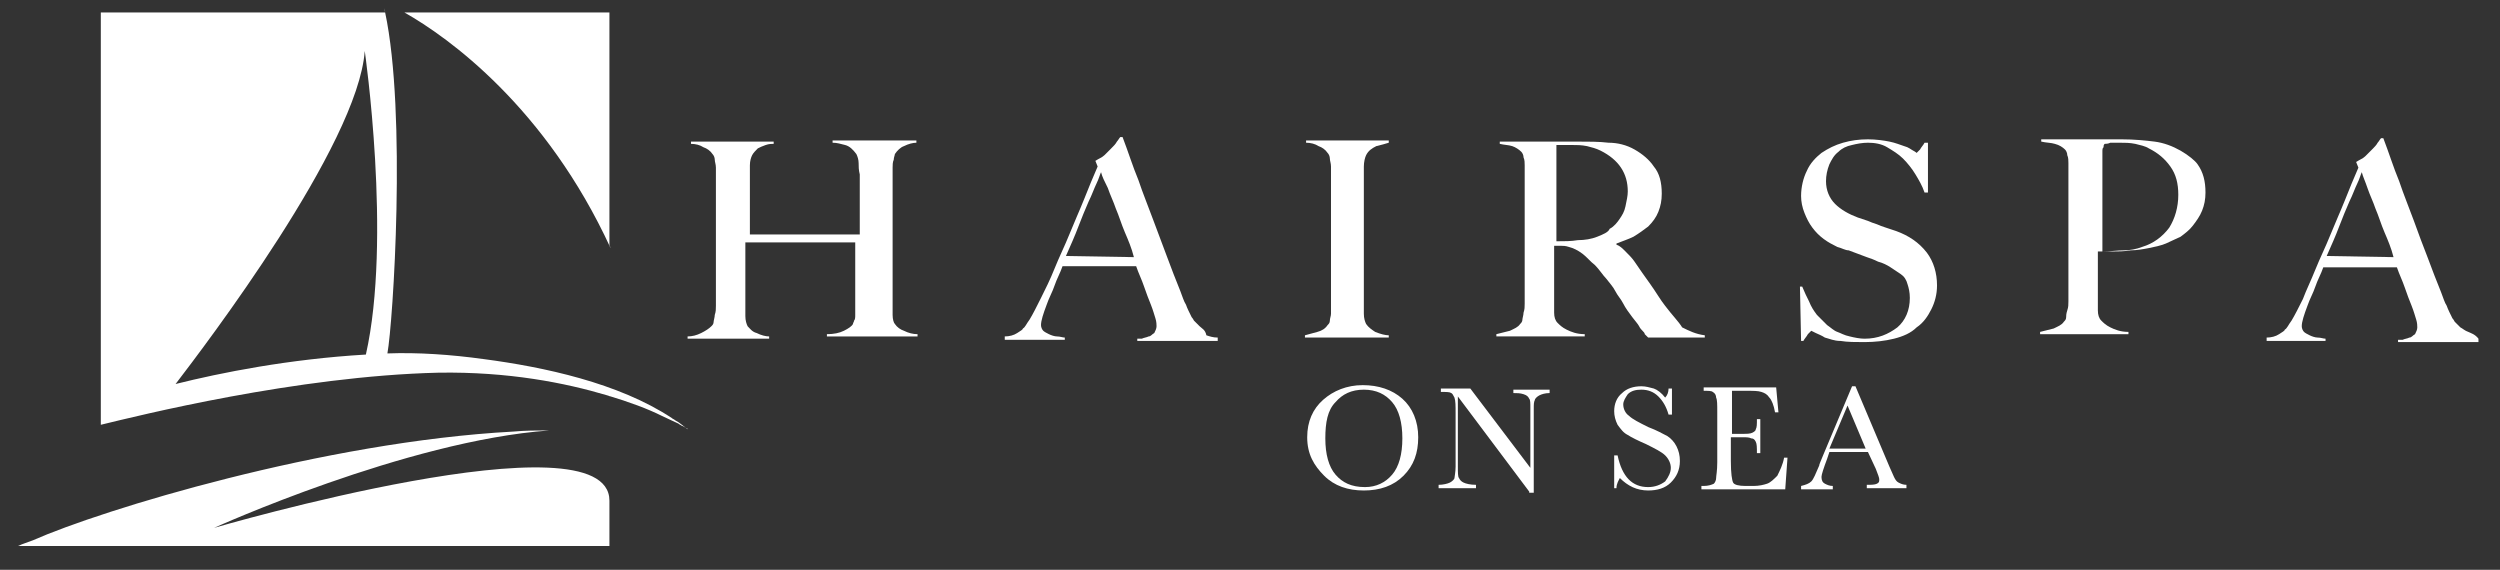 <?xml version="1.0" encoding="utf-8"?>
<!-- Generator: Adobe Illustrator 26.0.1, SVG Export Plug-In . SVG Version: 6.00 Build 0)  -->
<svg version="1.1" id="Ebene_1" xmlns="http://www.w3.org/2000/svg" xmlns:xlink="http://www.w3.org/1999/xlink" x="0px" y="0px"
	 viewBox="0 0 220.7 50.3" style="enable-background:new 0 0 220.7 50.3;" xml:space="preserve">
<rect x="0" y="0" width="220.7" height="50.3" fill="#333333" stroke="none"/>
<style type="text/css">
	.st0{fill:#FFFFFF;}
</style>
<path class="st0" d="M53.9,21.9c0-0.1-0.1-0.2-0.1-0.3V1.1H35.7C39.6,3.3,48.2,9.5,53.9,21.9z"/>
<path class="st0" d="M53.6,34.9c0.1,0,0.2,0.1,0.3,0.1C53.8,35,53.8,34.9,53.6,34.9L53.6,34.9C53.8,34.9,53.7,34.9,53.6,34.9
	c2,0.6,3.6,1.2,4.8,1.8c0.6,0.3,1.1,0.5,1.5,0.7l0,0c0.1,0.1,0.2,0.1,0.3,0.2l0,0c0.1,0,0.2,0.1,0.2,0.1l0,0c0.1,0,0.1,0.1,0.2,0.1
	l0,0c0,0,0.1,0,0.1,0.1l0,0l0,0c-0.4-0.3-0.7-0.6-1.1-0.8c-0.1-0.1-0.2-0.1-0.3-0.2c-4.7-3.1-11.3-4.5-16.6-5.2
	c-2.9-0.4-5.8-0.6-8.5-0.5C34.7,28.5,35.9,10,34,1.1H8.9v36.4c3.3-0.8,17.3-4.3,29.8-4.6C44.9,32.8,49.9,33.8,53.6,34.9z M32.3,31.3
	c-6.8,0.4-12.8,1.6-16.8,2.6c2.6-3.4,16.1-21.1,16.7-29.4C32.2,4.5,34.6,21.1,32.3,31.3z"/>
<path class="st0" d="M33.9,0.7C33.9,0.8,34,1,34,1.1l0,0C34,0.9,33.9,0.8,33.9,0.7"/>
<path class="st0" d="M31.6,48.2h22.2v-4c0-7.8-34.9,2.4-34.9,2.4s17-7.7,29.6-8.6l0,0c-0.1,0-0.1,0-0.2,0c-0.9,0-1.9,0-3,0.1
	C28.6,39,9,45,2.9,47.7C2.4,47.9,2,48,1.6,48.2h29.9H31.6z"/>
<path class="st0" d="M79,28.6c-0.1-0.1-0.2-0.4-0.2-0.8s0-0.8,0-1.3c0-0.6,0-1.1,0-1.6s0-0.9,0-1.4v-7.9c0-0.3,0-0.5,0-0.8
	c0-0.2,0-0.5,0.1-0.7c0-0.2,0.1-0.4,0.1-0.5c0.2-0.3,0.5-0.6,0.8-0.7c0.4-0.2,0.8-0.3,1.1-0.3v-0.2h-7.4v0.2c0.4,0,0.7,0.1,1.1,0.2
	c0.4,0.1,0.7,0.4,1,0.8c0.1,0.2,0.2,0.5,0.2,0.8s0,0.6,0.1,1c0,0.5,0,1,0,1.4v3.9h-9.7v-2.4c0-0.6,0-1.2,0-1.9c0-0.6,0-1.3,0-1.8
	c0-0.4,0.1-0.7,0.2-0.9s0.3-0.4,0.5-0.6c0.2-0.1,0.4-0.2,0.7-0.3c0.3-0.1,0.5-0.1,0.7-0.1v-0.2H61v0.2c0.4,0,0.8,0.1,1.1,0.3
	c0.3,0.1,0.6,0.3,0.8,0.6c0.1,0.1,0.2,0.3,0.2,0.5s0.1,0.4,0.1,0.7c0,0.2,0,0.5,0,0.8v7c0,0.5,0,0.9,0,1.4s0,0.9,0,1.3s0,0.7,0,0.9
	c0,0.3,0,0.5,0,0.8s0,0.5-0.1,0.8c0,0.2-0.1,0.5-0.1,0.6c0,0.2-0.1,0.3-0.2,0.4c-0.2,0.2-0.5,0.4-0.9,0.6s-0.8,0.3-1.2,0.3v0.2h7.2
	v-0.2c-0.3,0-0.7-0.1-1.1-0.3c-0.4-0.1-0.6-0.4-0.8-0.6c-0.1-0.2-0.2-0.5-0.2-0.9s0-0.9,0-1.3v-5.2h9.7V25c0,0.6,0,1.1,0,1.6
	c0,0.2,0,0.4,0,0.6s0,0.4,0,0.6s0,0.4-0.1,0.5c0,0.1-0.1,0.2-0.1,0.3c-0.1,0.2-0.4,0.4-0.8,0.6s-0.9,0.3-1.5,0.3v0.2h8v-0.2
	c-0.4,0-0.8-0.1-1.2-0.3C79.5,29.1,79.2,28.9,79,28.6z"/>
<path class="st0" d="M105.9,28.8c-0.2-0.2-0.3-0.3-0.5-0.5c-0.1-0.2-0.2-0.3-0.2-0.3c-0.2-0.4-0.4-0.8-0.5-1.1
	c-0.2-0.3-0.3-0.7-0.5-1.2c-0.4-1-0.8-2-1.2-3.1s-0.8-2.1-1.2-3.2c-0.4-1.1-0.9-2.3-1.3-3.5c-0.5-1.2-0.9-2.5-1.4-3.8h-0.2
	c-0.1,0.1-0.2,0.3-0.3,0.4c-0.1,0.2-0.3,0.4-0.5,0.6c-0.2,0.2-0.4,0.4-0.6,0.6c-0.2,0.2-0.5,0.3-0.8,0.5l0.2,0.5
	c-0.4,0.9-0.8,1.9-1.2,2.9c-0.4,1-0.9,2.1-1.3,3.1s-0.9,2-1.3,3s-0.8,1.8-1.2,2.6c-0.4,0.8-0.7,1.4-1,1.9c-0.3,0.4-0.4,0.7-0.6,0.8
	c0,0.1-0.2,0.2-0.5,0.4c-0.3,0.2-0.7,0.3-1.1,0.3V30H94v-0.2c-0.2,0-0.4-0.1-0.7-0.1c-0.2,0-0.5-0.1-0.7-0.2s-0.4-0.2-0.5-0.3
	c-0.1-0.1-0.2-0.3-0.2-0.5c0-0.4,0.2-1,0.5-1.8c0.2-0.6,0.5-1.1,0.7-1.7s0.5-1.1,0.7-1.7h6.5c0.2,0.6,0.5,1.2,0.7,1.8
	c0.2,0.6,0.4,1.1,0.6,1.6s0.3,0.9,0.4,1.2c0.1,0.3,0.1,0.6,0.1,0.7c0,0.2-0.1,0.4-0.2,0.6c-0.2,0.1-0.3,0.3-0.5,0.3
	c-0.2,0.1-0.4,0.1-0.6,0.2c-0.2,0-0.3,0-0.4,0v0.2h7.1v-0.3c-0.4,0-0.7-0.1-1-0.2C106.4,29.1,106.1,29,105.9,28.8z M94.1,22.6
	c0.4-0.9,0.8-1.8,1.1-2.6c0.3-0.8,0.6-1.5,0.9-2.2c0.3-0.6,0.5-1.2,0.7-1.6s0.3-0.8,0.4-1c0.1,0.4,0.3,0.8,0.6,1.4
	c0.2,0.6,0.5,1.2,0.7,1.8c0.3,0.7,0.5,1.4,0.8,2.1s0.6,1.4,0.8,2.2L94.1,22.6L94.1,22.6z"/>
<path class="st0" d="M217.9,29.3c-0.3-0.1-0.5-0.3-0.7-0.4c-0.2-0.2-0.3-0.3-0.5-0.5c-0.1-0.2-0.2-0.3-0.2-0.3
	c-0.2-0.4-0.4-0.8-0.5-1.1c-0.2-0.3-0.3-0.7-0.5-1.2c-0.4-1-0.8-2-1.2-3.1c-0.4-1-0.8-2.1-1.2-3.2s-0.9-2.3-1.3-3.5
	c-0.5-1.2-0.9-2.5-1.4-3.8h-0.2c-0.1,0.1-0.2,0.3-0.3,0.4c-0.1,0.2-0.3,0.4-0.5,0.6c-0.2,0.2-0.4,0.4-0.6,0.6
	c-0.2,0.2-0.5,0.3-0.8,0.5l0.2,0.5c-0.4,0.9-0.8,1.9-1.2,2.9s-0.9,2.1-1.3,3.1c-0.4,1-0.9,2-1.3,3c-0.4,1-0.8,1.8-1.1,2.6
	c-0.4,0.8-0.7,1.4-1,1.9c-0.3,0.4-0.4,0.7-0.6,0.8c0,0.1-0.2,0.2-0.5,0.4c-0.3,0.2-0.7,0.3-1.1,0.3v0.3h5.2v-0.2
	c-0.2,0-0.4-0.1-0.7-0.1c-0.2,0-0.5-0.1-0.7-0.2s-0.4-0.2-0.5-0.3c-0.1-0.1-0.2-0.3-0.2-0.5c0-0.4,0.2-1,0.5-1.8
	c0.2-0.6,0.5-1.1,0.7-1.7s0.5-1.1,0.7-1.7h6.5c0.2,0.6,0.5,1.2,0.7,1.8s0.4,1.1,0.6,1.6c0.2,0.5,0.3,0.9,0.4,1.2
	c0.1,0.3,0.1,0.6,0.1,0.7c0,0.2-0.1,0.4-0.2,0.6c-0.2,0.1-0.3,0.3-0.5,0.3c-0.2,0.1-0.4,0.1-0.6,0.2c-0.2,0-0.3,0-0.4,0v0.2h7.1
	v-0.3C218.5,29.5,218.1,29.4,217.9,29.3z M205.4,22.6c0.4-0.9,0.8-1.8,1.1-2.6c0.3-0.8,0.6-1.5,0.9-2.2c0.3-0.6,0.5-1.2,0.7-1.6
	s0.3-0.8,0.4-1c0.1,0.4,0.3,0.8,0.5,1.4c0.2,0.6,0.5,1.2,0.7,1.8c0.3,0.7,0.5,1.4,0.8,2.1s0.6,1.4,0.8,2.2L205.4,22.6L205.4,22.6z"
	/>
<path class="st0" d="M192.5,13.3c-0.7-0.4-1.5-0.7-2.3-0.8s-1.8-0.2-2.9-0.2h-1.1c-0.4,0-0.9,0-1.4,0s-1,0-1.5,0s-0.9,0-1.4,0
	c-0.4,0-0.8,0-1.1,0h-0.6v0.2c0.4,0.1,0.9,0.1,1.2,0.2c0.4,0.1,0.7,0.3,0.9,0.5c0.1,0.1,0.2,0.3,0.2,0.5c0.1,0.2,0.1,0.5,0.1,0.7
	c0,0.3,0,0.5,0,0.8s0,0.6,0,0.9v6.1c0,0.5,0,0.9,0,1.4s0,0.9,0,1.3s0,0.7,0,0.9c0,0.3,0,0.5,0,0.8s0,0.5-0.1,0.8s-0.1,0.5-0.1,0.6
	c0,0.2-0.1,0.3-0.2,0.4c-0.2,0.3-0.5,0.4-0.9,0.6c-0.4,0.1-0.8,0.2-1.2,0.3v0.2h7.8v-0.2c-0.7,0-1.2-0.2-1.6-0.4
	c-0.4-0.2-0.6-0.4-0.8-0.6s-0.3-0.5-0.3-0.9s0-0.8,0-1.3c0-0.3,0-0.5,0-0.8c0-0.2,0-0.5,0-0.8v-2.3h1.3c0.5,0,1,0,1.6-0.1
	c0.5,0,1.1-0.1,1.6-0.2s1-0.2,1.5-0.4c0.4-0.2,0.9-0.4,1.3-0.6c0.4-0.3,0.8-0.6,1.1-1s0.6-0.8,0.8-1.3s0.3-1,0.3-1.6
	c0-1-0.2-1.8-0.7-2.5C193.8,14.2,193.2,13.7,192.5,13.3z M191.5,20.1c-0.6,0.8-1.4,1.4-2.4,1.7c-0.5,0.2-1.1,0.3-1.6,0.3
	c-0.6,0-1.2,0.1-1.9,0.1v-3.1c0-0.8,0-1.6,0-2.4c0-0.8,0-1.5,0-2c0-0.4,0-0.7,0-0.9s0-0.4,0-0.5s0-0.2,0.1-0.3c0-0.1,0-0.2,0.1-0.3
	c0.1,0,0.3,0,0.5-0.1c0.2,0,0.5,0,0.8,0c0.5,0,0.9,0,1.4,0.1c0.4,0.1,0.9,0.2,1.2,0.4c0.8,0.4,1.4,0.9,1.9,1.6
	c0.5,0.7,0.7,1.5,0.7,2.5C192.3,18.3,192,19.3,191.5,20.1z"/>
<path class="st0" d="M167.4,20.4c-0.3-0.1-0.6-0.2-0.9-0.3c-0.3-0.1-0.6-0.2-0.8-0.3c-0.3-0.1-0.6-0.2-0.8-0.3
	c-0.3-0.1-0.6-0.2-0.9-0.3c-0.8-0.3-1.5-0.7-2-1.2s-0.8-1.2-0.8-2c0-0.5,0.1-1,0.3-1.5c0.2-0.4,0.4-0.8,0.8-1.1
	c0.3-0.3,0.7-0.5,1.2-0.6c0.4-0.1,0.9-0.2,1.4-0.2c0.6,0,1.2,0.1,1.7,0.4c0.5,0.3,1,0.6,1.4,1s0.8,0.9,1.1,1.4s0.6,1,0.8,1.6h0.3
	v-4.4h-0.3c-0.1,0.2-0.3,0.4-0.4,0.6c-0.2,0.2-0.3,0.3-0.3,0.3s-0.1-0.1-0.3-0.2c-0.2-0.1-0.4-0.3-0.8-0.4c-0.3-0.1-0.8-0.3-1.3-0.4
	c-0.5-0.1-1.2-0.2-1.9-0.2c-0.8,0-1.5,0.1-2.2,0.3s-1.3,0.5-1.9,0.9c-0.5,0.4-1,0.9-1.3,1.6c-0.3,0.6-0.5,1.4-0.5,2.2
	c0,0.5,0.1,1,0.3,1.5s0.4,0.9,0.7,1.3s0.6,0.7,1,1s0.8,0.5,1.2,0.7c0.4,0.1,0.7,0.3,1,0.3c0.3,0.1,0.5,0.2,0.8,0.3
	c0.3,0.1,0.5,0.2,0.8,0.3c0.3,0.1,0.6,0.2,1,0.4c0.4,0.1,0.8,0.3,1.1,0.5s0.6,0.4,0.9,0.6c0.3,0.2,0.5,0.5,0.6,0.9
	c0.1,0.3,0.2,0.7,0.2,1.2c0,1.1-0.4,2-1.1,2.6c-0.8,0.6-1.7,1-2.9,1c-0.4,0-0.9-0.1-1.3-0.2c-0.5-0.1-0.8-0.3-1.1-0.4
	s-0.6-0.4-0.9-0.6c-0.3-0.3-0.6-0.6-0.9-0.9c-0.3-0.4-0.5-0.7-0.7-1.2c-0.2-0.4-0.4-0.8-0.6-1.3h-0.2l0.1,4.8h0.2
	c0.1-0.2,0.3-0.4,0.4-0.6c0.2-0.2,0.3-0.3,0.3-0.3s0.2,0.1,0.4,0.2s0.5,0.2,0.8,0.4c0.4,0.1,0.8,0.3,1.4,0.3
	c0.6,0.1,1.3,0.1,2.1,0.1c0.9,0,1.8-0.1,2.6-0.3c0.8-0.2,1.5-0.5,2-1c0.6-0.4,1-1,1.3-1.6s0.5-1.3,0.5-2.1c0-1.1-0.3-2.1-0.9-2.9
	C169.4,21.4,168.5,20.8,167.4,20.4z"/>
<path class="st0" d="M120.6,28.6c-0.1-0.2-0.2-0.5-0.2-0.9s0-0.9,0-1.3v-8.1c0-0.4,0-0.8,0-1.2c0-0.4,0-0.8,0-1.2c0-0.4,0-0.8,0-1.2
	s0.1-0.8,0.2-1c0.2-0.4,0.5-0.6,0.9-0.8c0.4-0.1,0.8-0.2,1.1-0.3v-0.2h-7.3v0.2c0.4,0,0.8,0.1,1.1,0.3c0.3,0.1,0.6,0.3,0.8,0.6
	c0.1,0.1,0.2,0.3,0.2,0.5s0.1,0.4,0.1,0.7c0,0.2,0,0.5,0,0.8v7c0,0.5,0,0.9,0,1.4s0,0.9,0,1.3s0,0.7,0,0.9c0,0.3,0,0.5,0,0.8
	s0,0.5,0,0.8c0,0.2-0.1,0.4-0.1,0.6s-0.1,0.3-0.2,0.4c-0.2,0.3-0.5,0.5-0.9,0.6s-0.7,0.2-1.1,0.3v0.2h7.4v-0.2
	c-0.3,0-0.7-0.1-1.2-0.3C121.1,29.1,120.8,28.9,120.6,28.6z"/>
<path class="st0" d="M147,27c-0.4-0.5-0.8-1.2-1.3-1.9c-0.5-0.7-1-1.4-1.4-2c-0.2-0.3-0.5-0.6-0.8-0.9s-0.5-0.5-0.8-0.6v-0.1
	c0.5-0.2,1.1-0.4,1.5-0.6c0.5-0.3,0.9-0.6,1.3-0.9c0.4-0.4,0.7-0.8,0.9-1.3s0.3-1,0.3-1.6c0-1-0.2-1.8-0.7-2.4
	c-0.4-0.6-1-1.1-1.7-1.5s-1.5-0.6-2.3-0.6c-0.8-0.1-1.8-0.1-2.9-0.1h-1.7c-0.7,0-1.4,0-2.1,0c-0.7,0-1.3,0-1.9,0h-1v0.2
	c0.4,0.1,0.8,0.1,1.1,0.2c0.3,0.1,0.6,0.3,0.8,0.5c0.1,0.1,0.2,0.3,0.2,0.5c0.1,0.2,0.1,0.5,0.1,0.7c0,0.3,0,0.5,0,0.8s0,0.6,0,0.9
	v6.1c0,0.5,0,0.9,0,1.4s0,0.9,0,1.3s0,0.7,0,0.9c0,0.3,0,0.5,0,0.8s0,0.5-0.1,0.8c0,0.2-0.1,0.5-0.1,0.6c0,0.2-0.1,0.3-0.2,0.4
	c-0.2,0.3-0.5,0.4-0.9,0.6c-0.4,0.1-0.8,0.2-1.2,0.3v0.2h7.8v-0.2c-0.7,0-1.2-0.2-1.6-0.4c-0.4-0.2-0.6-0.4-0.8-0.6
	s-0.3-0.5-0.3-0.9s0-0.8,0-1.3s0-1.2,0-1.9v-2.7c0.2,0,0.4,0,0.6,0c0.2,0,0.4,0,0.7,0.1c0.4,0.1,0.8,0.3,1.2,0.6
	c0.4,0.3,0.7,0.7,1.1,1c0.4,0.4,0.7,0.9,1,1.2c0.3,0.4,0.6,0.7,0.8,1.1s0.5,0.7,0.7,1.1s0.5,0.8,0.8,1.2c0.3,0.4,0.5,0.6,0.6,0.8
	c0.1,0.2,0.2,0.3,0.3,0.4s0.2,0.2,0.2,0.3c0.1,0.1,0.2,0.2,0.3,0.3h5v-0.2c-0.8-0.1-1.4-0.4-2-0.7C148.2,28.4,147.6,27.8,147,27z
	 M141,20.9c-0.5,0.2-1.1,0.3-1.7,0.3c-0.6,0.1-1.2,0.1-1.9,0.1v-2.6c0-0.7,0-1.3,0-2c0-0.7,0-1.3,0-1.9c0-0.4,0-0.7,0-0.9
	s0-0.4,0-0.5s0-0.2,0-0.3s0-0.2,0-0.3c0.1,0,0.3,0,0.5,0s0.5,0,0.8,0c0.5,0,0.9,0,1.4,0.1c0.4,0.1,0.8,0.2,1.2,0.4
	c0.8,0.4,1.4,0.9,1.8,1.5c0.4,0.6,0.6,1.3,0.6,2.1c0,0.4-0.1,0.8-0.2,1.3s-0.3,0.8-0.5,1.1c-0.2,0.3-0.5,0.7-0.9,0.9
	C142,20.5,141.5,20.7,141,20.9z"/>
<g>
	<path class="st0" d="M115.4,38.6c0-1.4,0.5-2.5,1.4-3.3s2.1-1.3,3.5-1.3s2.6,0.4,3.5,1.2s1.4,2,1.4,3.4s-0.4,2.5-1.3,3.4
		s-2.1,1.3-3.5,1.3s-2.6-0.4-3.5-1.3S115.4,40.1,115.4,38.6z M117,38.7c0,1.4,0.3,2.5,0.9,3.2s1.4,1.1,2.6,1.1c1,0,1.8-0.4,2.4-1.1
		c0.6-0.7,0.9-1.8,0.9-3.2s-0.3-2.5-0.9-3.2s-1.4-1.1-2.5-1.1s-1.9,0.4-2.5,1.1C117.2,36.2,117,37.3,117,38.7z"/>
	<path class="st0" d="M135,43.4l-6.3-8.4v6.2c0,0.5,0,0.9,0.1,1c0.1,0.2,0.2,0.3,0.4,0.4c0.2,0.1,0.6,0.2,1.1,0.2v0.3H127v-0.3
		c0.4,0,0.8-0.1,1-0.2c0.2-0.1,0.4-0.3,0.4-0.4c0-0.1,0.1-0.5,0.1-1v-4.7c0-0.7,0-1.1-0.1-1.4c-0.1-0.2-0.2-0.4-0.3-0.4
		c-0.1-0.1-0.4-0.1-0.9-0.1v-0.3h2.6l5.3,7V36c0-0.4,0-0.7-0.1-0.8c-0.1-0.2-0.2-0.3-0.5-0.4c-0.3-0.1-0.6-0.1-0.9-0.1v-0.3h3.2v0.3
		c-0.4,0-0.7,0.1-0.9,0.2c-0.2,0.1-0.4,0.3-0.4,0.4c-0.1,0.2-0.1,0.4-0.1,0.8v7.4H135V43.4z"/>
	<path class="st0" d="M142.5,43.1v-2.9h0.3c0.4,1.9,1.3,2.8,2.7,2.8c0.6,0,1.1-0.2,1.5-0.5c0.3-0.4,0.5-0.8,0.5-1.2
		s-0.2-0.8-0.5-1.1s-0.9-0.6-1.7-1c-0.7-0.3-1.3-0.6-1.6-0.8c-0.4-0.2-0.6-0.5-0.9-0.9c-0.2-0.4-0.3-0.8-0.3-1.2
		c0-0.6,0.2-1.2,0.7-1.6c0.4-0.4,1-0.6,1.7-0.6c0.4,0,0.7,0.1,1.1,0.2c0.3,0.1,0.7,0.4,1,0.8c0.2-0.2,0.3-0.5,0.3-0.8h0.3v2.3h-0.3
		c-0.2-0.7-0.5-1.2-0.9-1.6c-0.4-0.4-0.9-0.6-1.5-0.6c-0.5,0-0.9,0.1-1.2,0.4c-0.2,0.3-0.4,0.6-0.4,0.9c0,0.4,0.2,0.8,0.5,1
		c0.3,0.3,0.9,0.6,1.7,1c0.8,0.3,1.3,0.6,1.7,0.8c0.3,0.2,0.6,0.5,0.8,0.9s0.3,0.8,0.3,1.3c0,0.8-0.3,1.4-0.8,1.9s-1.2,0.7-2,0.7
		c-1,0-1.8-0.4-2.5-1.1c-0.1,0.2-0.3,0.5-0.3,0.9L142.5,43.1L142.5,43.1z"/>
	<path class="st0" d="M157.5,40.4h0.3l-0.2,2.8h-7.4v-0.3h0.2c0.4,0,0.7-0.1,0.9-0.2c0.1-0.1,0.2-0.3,0.2-0.5s0.1-0.6,0.1-1.4v-4.4
		c0-0.7,0-1.1-0.1-1.3c0-0.2-0.1-0.4-0.3-0.5c-0.1-0.1-0.4-0.1-0.8-0.1v-0.3h6.4l0.2,2.2h-0.3c-0.1-0.6-0.3-1.1-0.5-1.3
		c-0.2-0.3-0.4-0.4-0.7-0.5s-0.7-0.1-1.4-0.1h-1.2v3.8h0.9c0.4,0,0.7,0,0.9-0.1s0.3-0.2,0.3-0.3c0.1-0.2,0.1-0.4,0.1-0.9h0.3v3h-0.3
		c0-0.5,0-0.8-0.1-1s-0.2-0.3-0.4-0.3c-0.2-0.1-0.4-0.1-0.8-0.1h-1v2.1c0,1.1,0.1,1.7,0.2,1.9c0.1,0.2,0.5,0.3,1.1,0.3h0.7
		c0.5,0,0.9-0.1,1.2-0.2c0.3-0.1,0.6-0.4,0.9-0.7C157.1,41.6,157.4,41,157.5,40.4z"/>
	<path class="st0" d="M164.9,39.9h-3.4l-0.2,0.6c-0.3,0.8-0.5,1.4-0.5,1.6c0,0.3,0.1,0.5,0.3,0.6s0.4,0.2,0.7,0.2v0.3H159v-0.3
		c0.4-0.1,0.7-0.2,0.9-0.4s0.4-0.7,0.7-1.4c0-0.1,0.1-0.3,0.3-0.8l2.6-6.2h0.3l3,7.1l0.4,0.9c0.1,0.2,0.2,0.4,0.4,0.5
		s0.4,0.2,0.7,0.2v0.3h-3.5v-0.3c0.4,0,0.7,0,0.9-0.1s0.2-0.2,0.2-0.4c0-0.1-0.1-0.4-0.3-0.9L164.9,39.9z M164.7,39.6l-1.6-3.8
		l-1.6,3.8H164.7z"/>
</g>
</svg>
